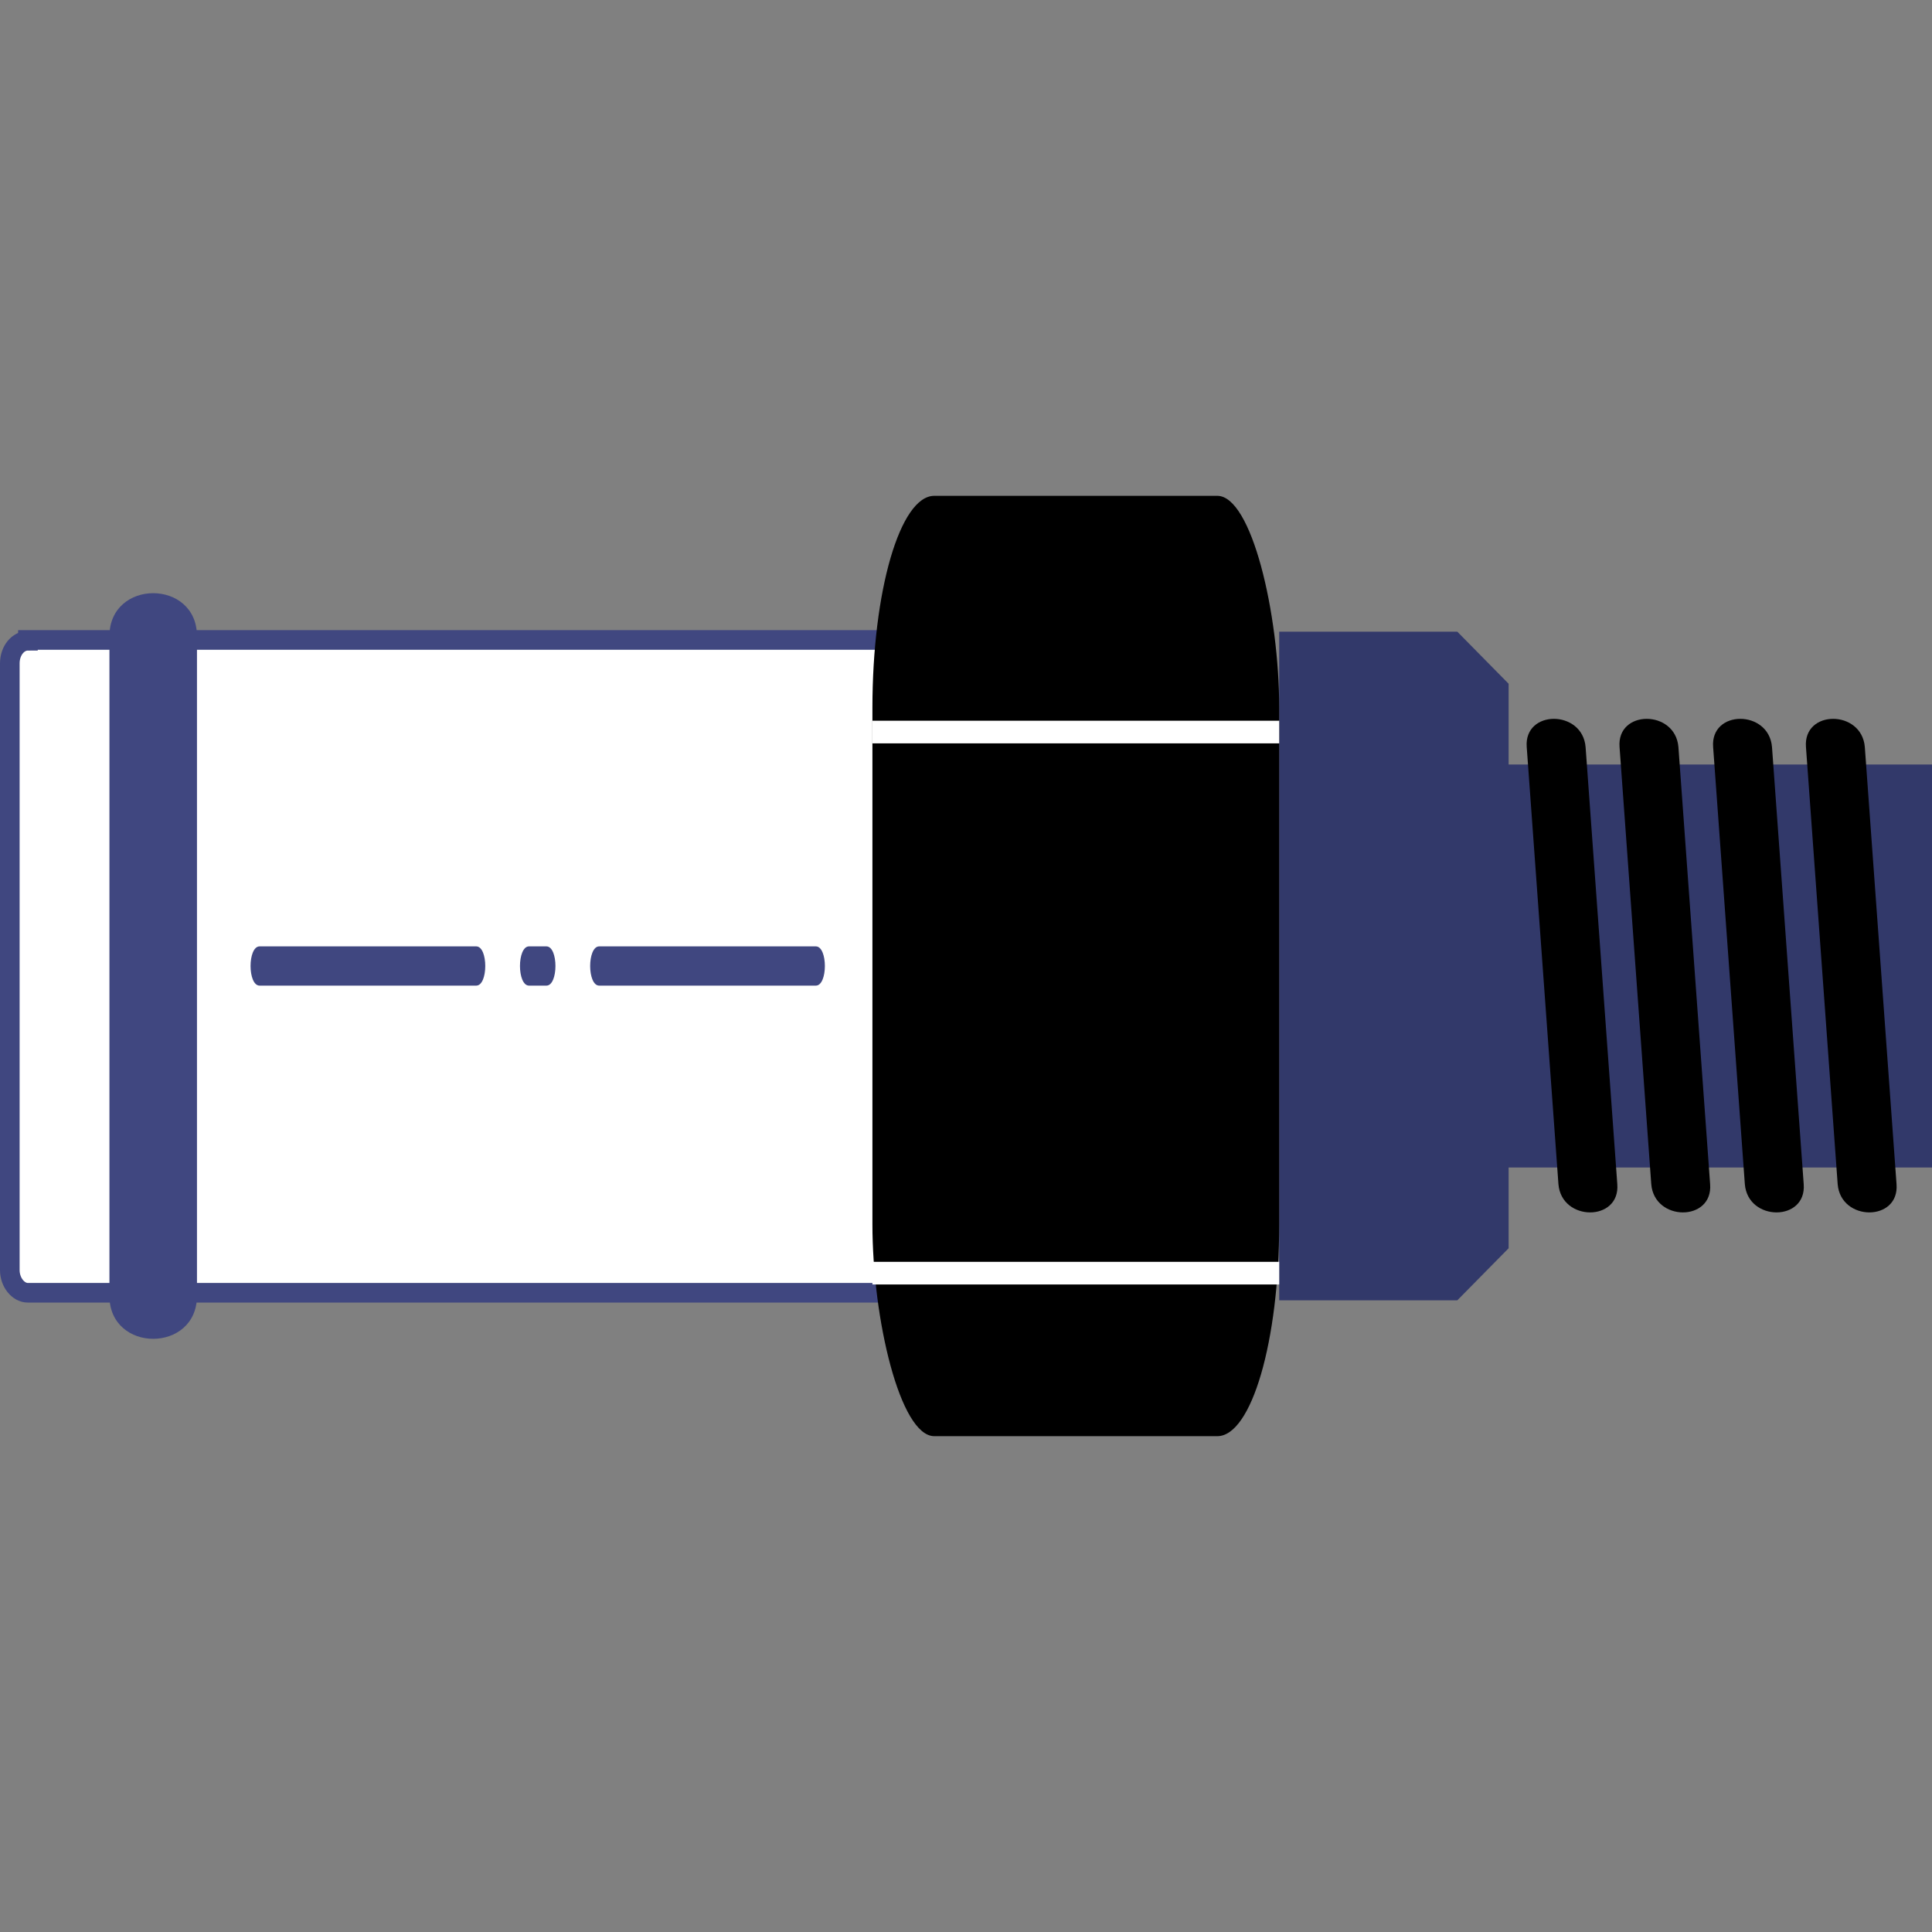 <svg xmlns="http://www.w3.org/2000/svg" width="256" height="256" shape-rendering="geometricPrecision" image-rendering="optimizeQuality" fill-rule="evenodd" viewBox="0 0 2560 2560"  xmlns:v="https://vecta.io/nano"><rect x="0" y="0" width="2560" height="2560" fill="#808080" stroke="none"/><path fill="#32396A" d="M1999 1013h561v534h-561v107l-68 69h-236v-176-534-176h236l68 69z"/><path fill="#fff" stroke="#404780" stroke-width="26" stroke-miterlimit="22.926" d="M37 848h1152v865H37c-13 0-24-14-24-30V879c0-17 11-30 24-30z"/><path d="M261 843v874c0 76-116 76-116 0V843c0-76 116-76 116 0zm533 411h287c16 0 16 52 0 52H794c-16 0-16-52 0-52zm-93 0h23c16 0 16 52 0 52h-23c-16 0-16-52 0-52zm-357 0h287c16 0 16 52 0 52H344c-16 0-16-52 0-52z" fill="#404780"/><path d="M2435 1569l-42-579c-4-50 74-50 78 0l42 579c4 50-74 50-78 0zm-123 0l-42-579c-4-50 74-50 78 0l42 579c4 50-74 50-78 0zm-124 0l-42-579c-4-50 74-50 78 0l42 579c4 50-74 50-78 0zm-123 0l-42-579c-4-50 74-50 78 0l42 579c4 50-74 50-78 0z"/><rect x="1156" y="657" width="539" height="1246" rx="82" ry="281"/><path fill="#fff" d="M1156 1672h539v30h-539v-30zm0-717h539v30h-539v-30z"/></svg>